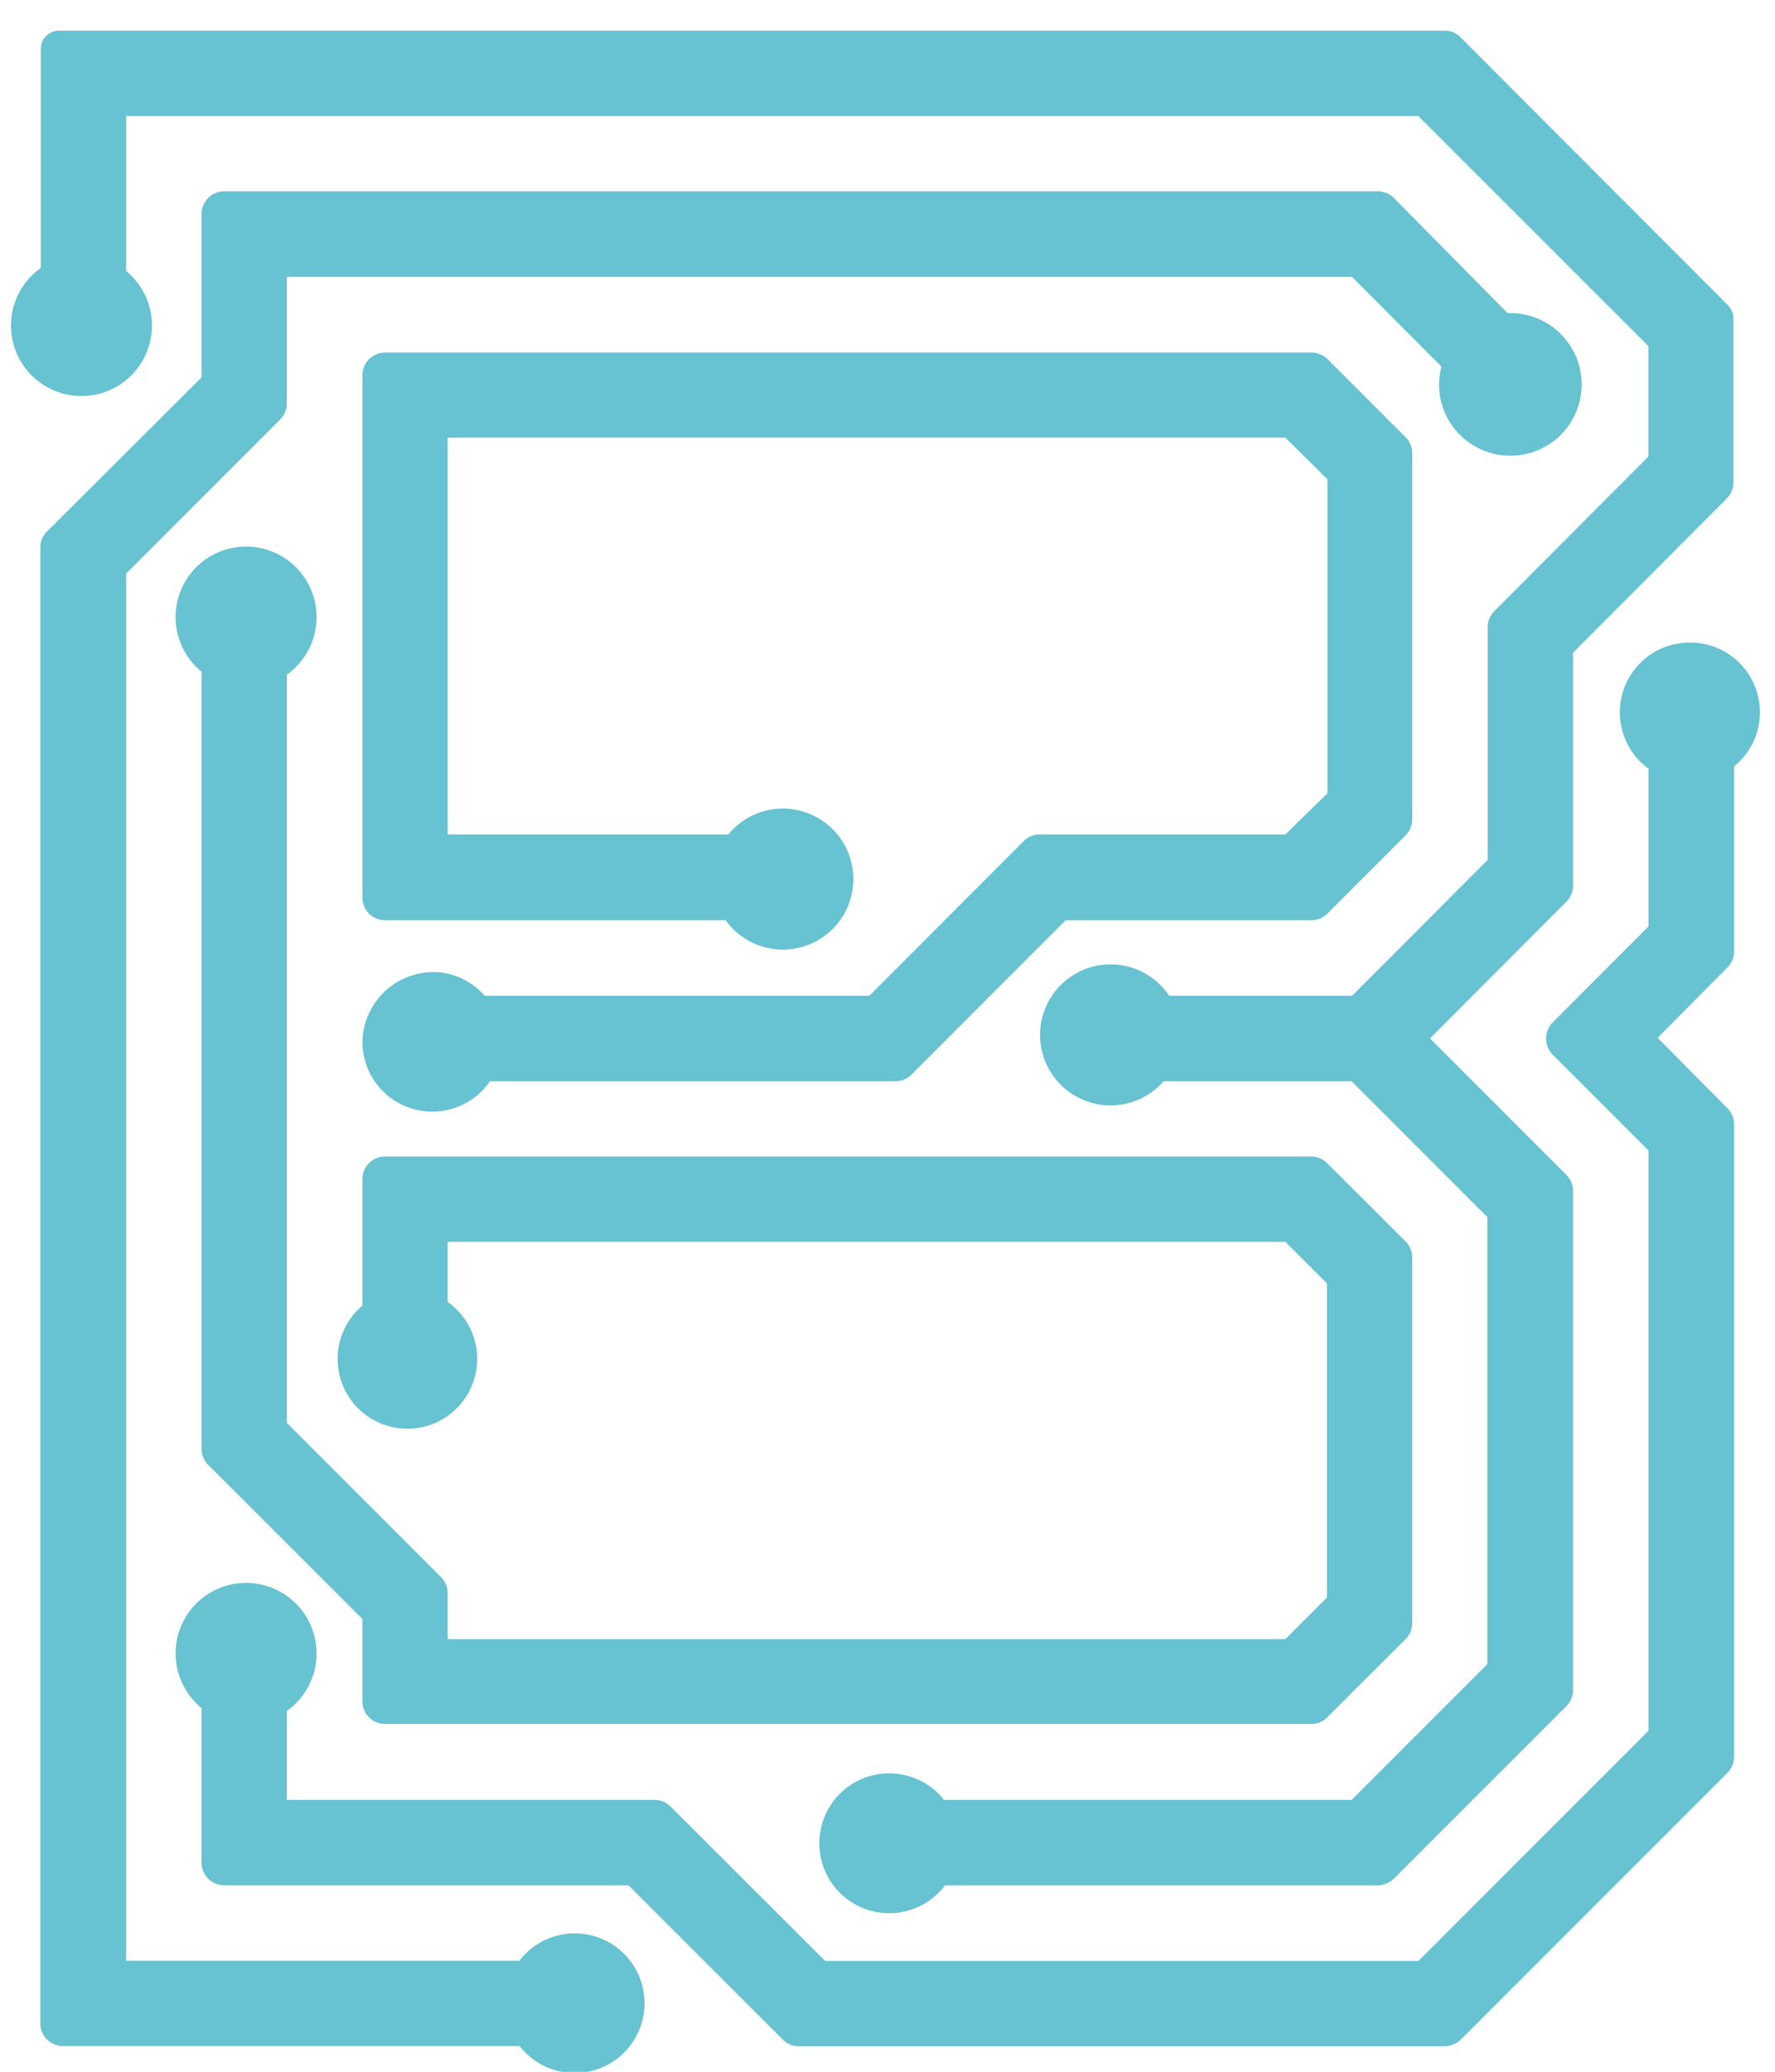 <svg id="Layer_1" data-name="Layer 1" xmlns="http://www.w3.org/2000/svg" viewBox="0 0 151.1 176.29"><defs><style>.cls-1{fill:#67c2d2;}</style></defs><title>23_LandingPage</title><path class="cls-1" d="M111.63,30H32.77a1.93,1.93,0,0,0-1.92,1.93V76.37a1.92,1.92,0,0,0,1.92,1.93h29A6,6,0,1,0,62,71H38.11V37.24h71.31L113,40.78V67.5L109.42,71H88.51a1.92,1.92,0,0,0-1.36.56L74,84.73H41.26a5.92,5.92,0,0,0-3.89-2,6.06,6.06,0,0,0-6.52,5.93A5.95,5.95,0,0,0,41.71,92H76.24a1.93,1.93,0,0,0,1.36-.57L90.72,78.3h20.91a1.92,1.92,0,0,0,1.36-.56l6.67-6.67a1.92,1.92,0,0,0,.56-1.36V38.57a1.92,1.92,0,0,0-.56-1.36L113,30.55A1.93,1.93,0,0,0,111.63,30Z"/><path class="cls-1" d="M111.63,98.41H32.77a1.92,1.92,0,0,0-1.92,1.92v10.76a5.94,5.94,0,1,0,7.26-.31v-5.11h71.31l3.54,3.54v26.72l-3.54,3.54H38.11v-3.91a1.92,1.92,0,0,0-.56-1.36L24.42,121.07V57.4a6,6,0,1,0-7.26-.24v66.11a1.93,1.93,0,0,0,.56,1.37l13.13,13.12v7a1.92,1.92,0,0,0,1.92,1.93h78.86a1.89,1.89,0,0,0,1.36-.57l6.67-6.66a1.92,1.92,0,0,0,.56-1.36V107a1.92,1.92,0,0,0-.56-1.36L113,99A1.92,1.92,0,0,0,111.63,98.41Z"/><path class="cls-1" d="M142.56,54.81a5.94,5.94,0,0,0-2.23,10.6V78.83L132.17,87a1.94,1.94,0,0,0,0,2.73l8.16,8.16v49.38l-19.58,19.58H70.24L57.08,153.71a1.92,1.92,0,0,0-1.36-.56H24.42v-7.57a6,6,0,1,0-7.26-.24v13.15a1.93,1.93,0,0,0,1.93,1.93H53.5l13.13,13.12a1.89,1.89,0,0,0,1.36.57h55a2,2,0,0,0,1.37-.57l22.7-22.7a1.92,1.92,0,0,0,.56-1.36V95.67a1.92,1.92,0,0,0-.56-1.36l-5.95-6,5.95-6a1.92,1.92,0,0,0,.56-1.36V65.21a5.93,5.93,0,0,0-5-10.4Z"/><path class="cls-1" d="M123,2.61H5A1.55,1.55,0,0,0,3.47,4.16V22.8a6,6,0,1,0,7.27.26V9.88h110l19.58,19.57v9.4L127.21,52a1.93,1.93,0,0,0-.57,1.36V73.17L115.09,84.73H99.53A6,6,0,1,0,99.06,92h16l11.55,11.56V141.6l-11.55,11.55H80.36a5.95,5.95,0,1,0,.09,7.27h36.84a2,2,0,0,0,1.37-.57l14.68-14.68a2,2,0,0,0,.57-1.37V101.33a1.93,1.93,0,0,0-.57-1.36L121.73,88.36l11.61-11.63a1.93,1.93,0,0,0,.57-1.36V55.54L147,42.41a1.92,1.92,0,0,0,.56-1.36V27.1a1.62,1.62,0,0,0-.46-1.12L124.29,3.13A1.82,1.82,0,0,0,123,2.61Z"/><path class="cls-1" d="M128.57,26.64l-.24,0-9.67-9.79a1.91,1.91,0,0,0-1.37-.57H19.09a1.92,1.92,0,0,0-1.93,1.92V32.11h0L4,45.23a1.93,1.93,0,0,0-.57,1.36V172.17A1.94,1.94,0,0,0,5.4,174.1H44.24a5.94,5.94,0,0,0,10.49-2.38,5.94,5.94,0,0,0-10.52-4.88H10.74V48.8h0L23.86,35.68a1.92,1.92,0,0,0,.56-1.36V23.56h90.67l7.62,7.64a5.79,5.79,0,0,0-.21,1.51,6.07,6.07,0,1,0,6.07-6.07Z"/></svg>